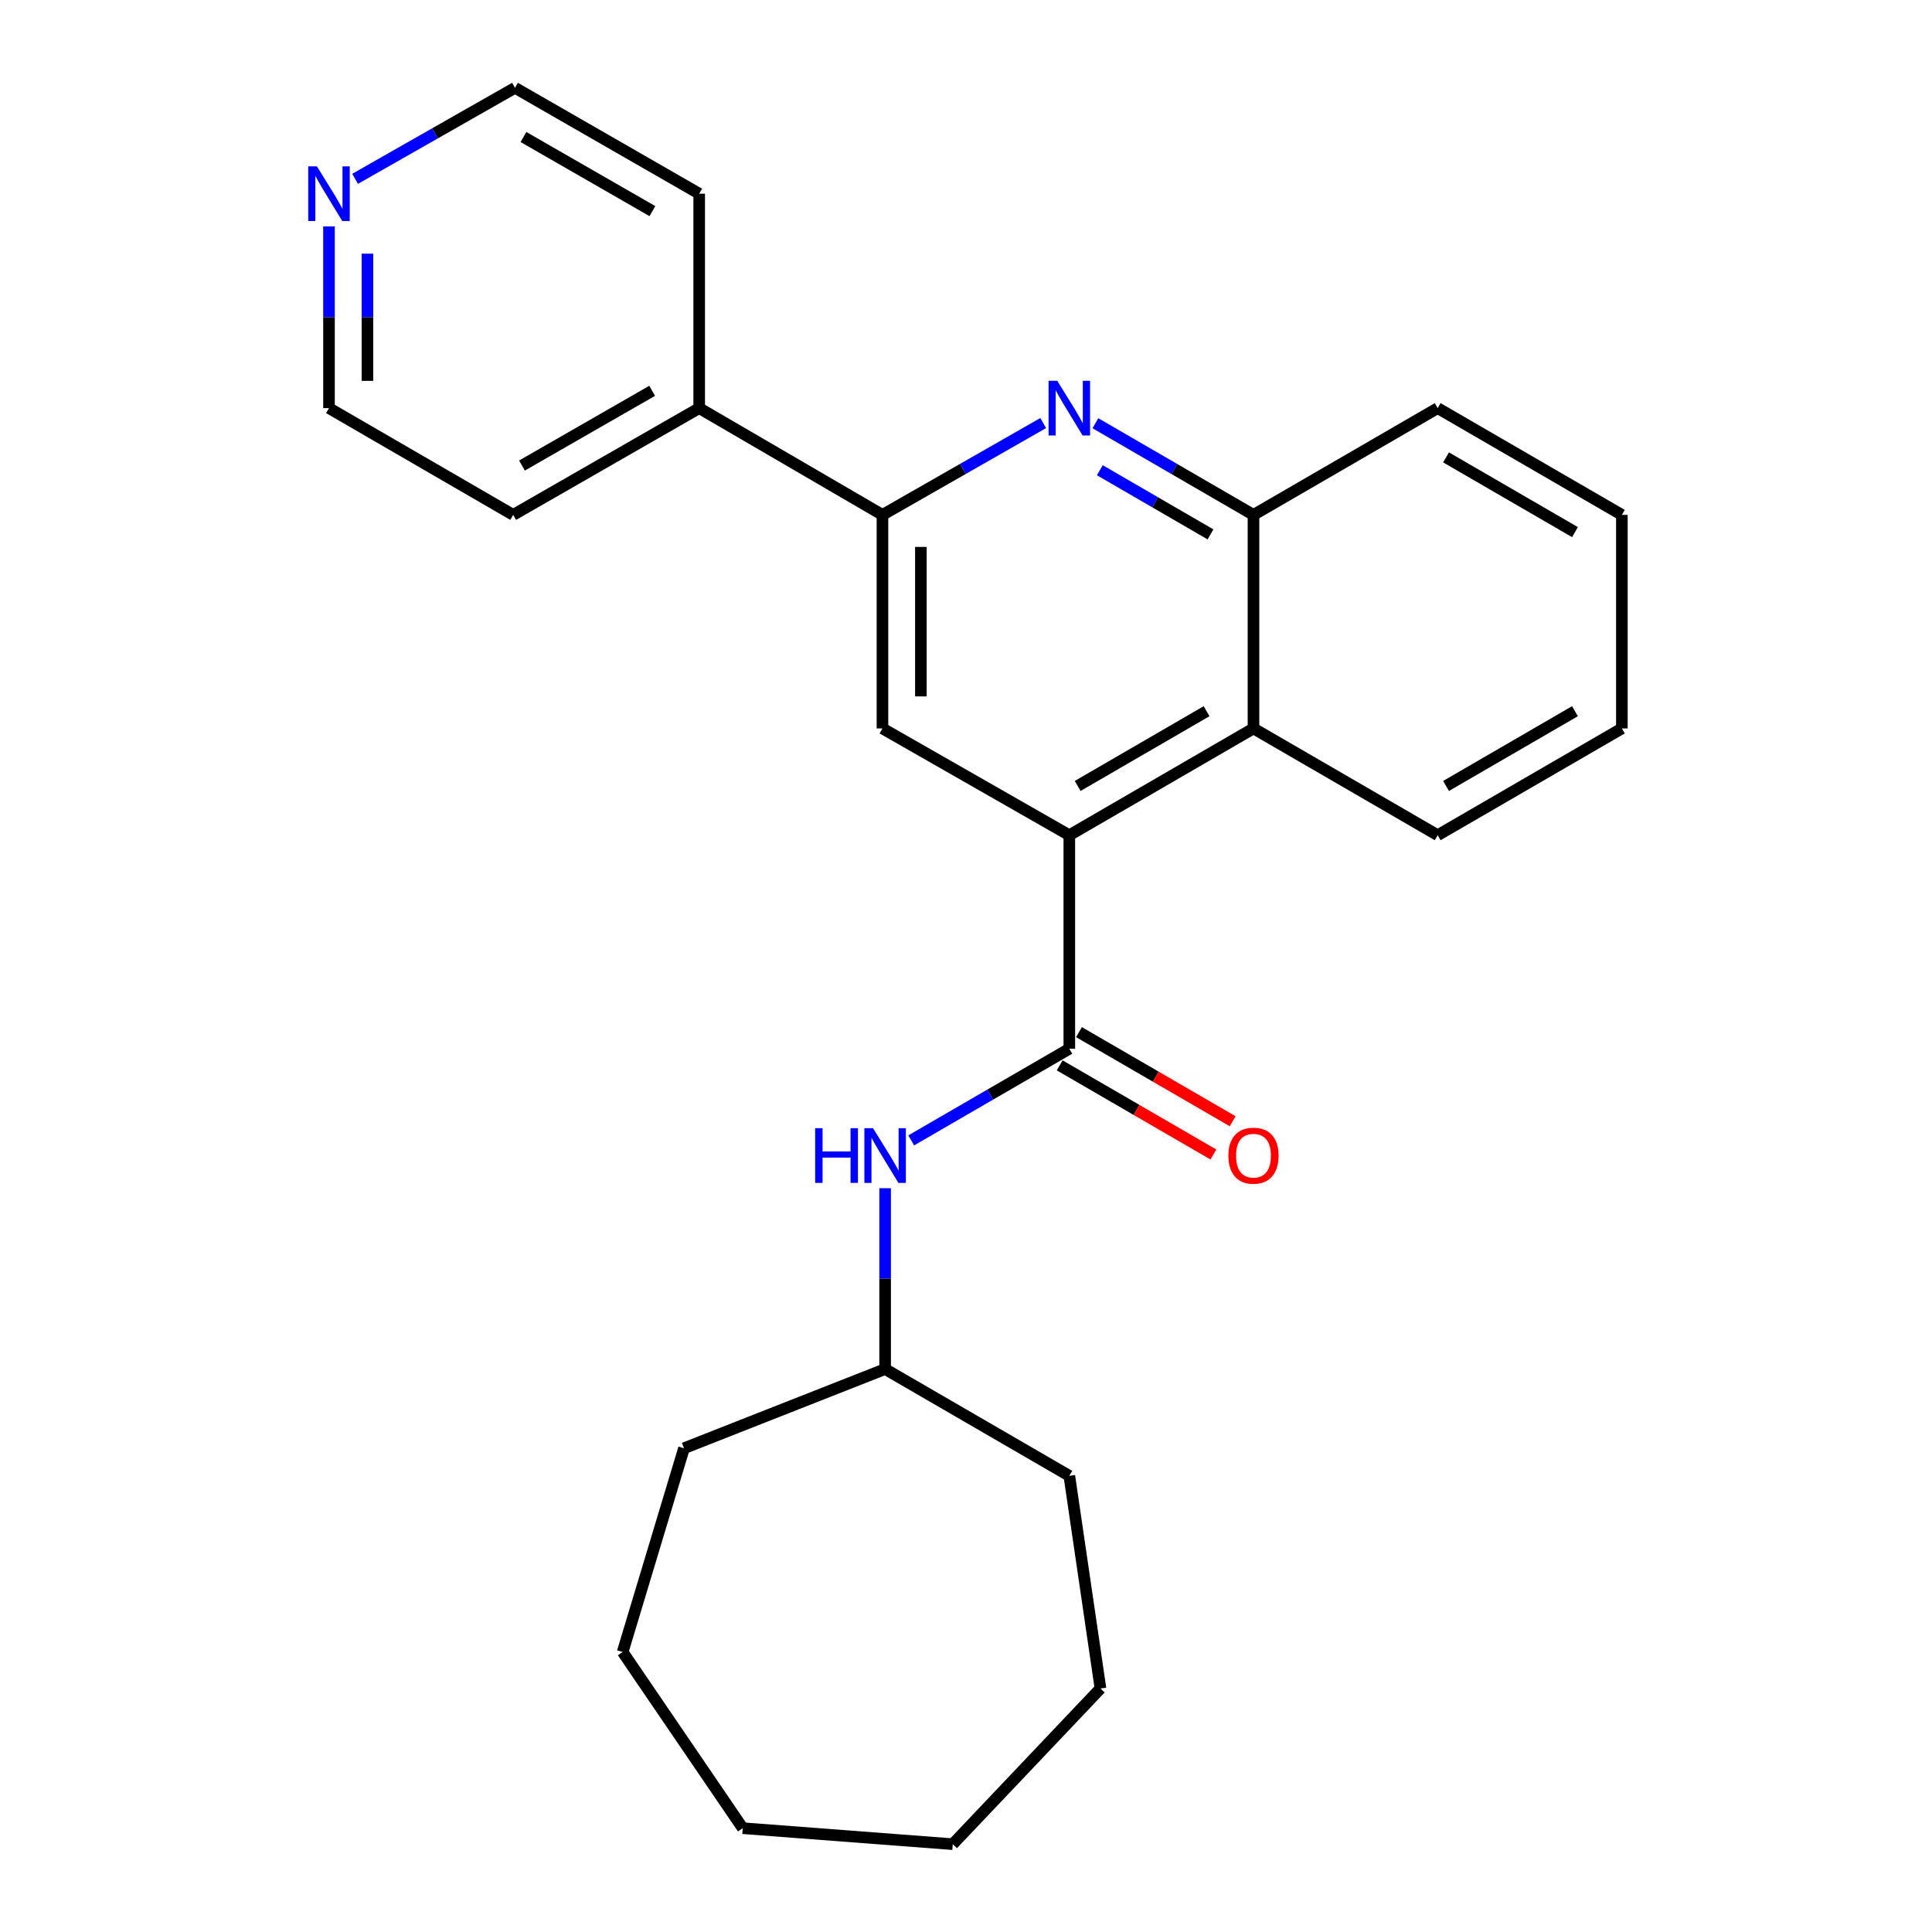 <?xml version='1.0' encoding='iso-8859-1'?>
<svg version='1.1' baseProfile='full'
              xmlns='http://www.w3.org/2000/svg'
                      xmlns:rdkit='http://www.rdkit.org/xml'
                      xmlns:xlink='http://www.w3.org/1999/xlink'
                  xml:space='preserve'
width='1000px' height='1000px' viewBox='0 0 1000 1000'>
<!-- END OF HEADER -->
<rect style='opacity:1.0;fill:#FFFFFF;stroke:none' width='1000' height='1000' x='0' y='0'> </rect>
<path class='bond-0' d='M 553.481,432.306 L 553.481,542.831' style='fill:none;fill-rule:evenodd;stroke:#000000;stroke-width:6px;stroke-linecap:butt;stroke-linejoin:miter;stroke-opacity:1' />
<path class='bond-3' d='M 553.481,432.306 L 456.758,377.032' style='fill:none;fill-rule:evenodd;stroke:#000000;stroke-width:6px;stroke-linecap:butt;stroke-linejoin:miter;stroke-opacity:1' />
<path class='bond-4' d='M 553.481,432.306 L 648.802,377.032' style='fill:none;fill-rule:evenodd;stroke:#000000;stroke-width:6px;stroke-linecap:butt;stroke-linejoin:miter;stroke-opacity:1' />
<path class='bond-4' d='M 557.801,406.807 L 624.526,368.116' style='fill:none;fill-rule:evenodd;stroke:#000000;stroke-width:6px;stroke-linecap:butt;stroke-linejoin:miter;stroke-opacity:1' />
<path class='bond-6' d='M 553.481,542.831 L 512.558,566.552' style='fill:none;fill-rule:evenodd;stroke:#000000;stroke-width:6px;stroke-linecap:butt;stroke-linejoin:miter;stroke-opacity:1' />
<path class='bond-6' d='M 512.558,566.552 L 471.634,590.272' style='fill:none;fill-rule:evenodd;stroke:#0000FF;stroke-width:6px;stroke-linecap:butt;stroke-linejoin:miter;stroke-opacity:1' />
<path class='bond-7' d='M 548.493,551.435 L 588.276,574.5' style='fill:none;fill-rule:evenodd;stroke:#000000;stroke-width:6px;stroke-linecap:butt;stroke-linejoin:miter;stroke-opacity:1' />
<path class='bond-7' d='M 588.276,574.5 L 628.059,597.564' style='fill:none;fill-rule:evenodd;stroke:#FF0000;stroke-width:6px;stroke-linecap:butt;stroke-linejoin:miter;stroke-opacity:1' />
<path class='bond-7' d='M 558.469,534.227 L 598.252,557.292' style='fill:none;fill-rule:evenodd;stroke:#000000;stroke-width:6px;stroke-linecap:butt;stroke-linejoin:miter;stroke-opacity:1' />
<path class='bond-7' d='M 598.252,557.292 L 638.035,580.356' style='fill:none;fill-rule:evenodd;stroke:#FF0000;stroke-width:6px;stroke-linecap:butt;stroke-linejoin:miter;stroke-opacity:1' />
<path class='bond-1' d='M 566.976,219.067 L 607.889,242.786' style='fill:none;fill-rule:evenodd;stroke:#0000FF;stroke-width:6px;stroke-linecap:butt;stroke-linejoin:miter;stroke-opacity:1' />
<path class='bond-1' d='M 607.889,242.786 L 648.802,266.506' style='fill:none;fill-rule:evenodd;stroke:#000000;stroke-width:6px;stroke-linecap:butt;stroke-linejoin:miter;stroke-opacity:1' />
<path class='bond-1' d='M 569.273,243.39 L 597.912,259.994' style='fill:none;fill-rule:evenodd;stroke:#0000FF;stroke-width:6px;stroke-linecap:butt;stroke-linejoin:miter;stroke-opacity:1' />
<path class='bond-1' d='M 597.912,259.994 L 626.551,276.598' style='fill:none;fill-rule:evenodd;stroke:#000000;stroke-width:6px;stroke-linecap:butt;stroke-linejoin:miter;stroke-opacity:1' />
<path class='bond-25' d='M 539.956,218.971 L 498.357,242.738' style='fill:none;fill-rule:evenodd;stroke:#0000FF;stroke-width:6px;stroke-linecap:butt;stroke-linejoin:miter;stroke-opacity:1' />
<path class='bond-25' d='M 498.357,242.738 L 456.758,266.506' style='fill:none;fill-rule:evenodd;stroke:#000000;stroke-width:6px;stroke-linecap:butt;stroke-linejoin:miter;stroke-opacity:1' />
<path class='bond-2' d='M 456.758,266.506 L 456.758,377.032' style='fill:none;fill-rule:evenodd;stroke:#000000;stroke-width:6px;stroke-linecap:butt;stroke-linejoin:miter;stroke-opacity:1' />
<path class='bond-2' d='M 476.648,283.085 L 476.648,360.453' style='fill:none;fill-rule:evenodd;stroke:#000000;stroke-width:6px;stroke-linecap:butt;stroke-linejoin:miter;stroke-opacity:1' />
<path class='bond-8' d='M 456.758,266.506 L 361.901,211.243' style='fill:none;fill-rule:evenodd;stroke:#000000;stroke-width:6px;stroke-linecap:butt;stroke-linejoin:miter;stroke-opacity:1' />
<path class='bond-5' d='M 648.802,377.032 L 648.802,266.506' style='fill:none;fill-rule:evenodd;stroke:#000000;stroke-width:6px;stroke-linecap:butt;stroke-linejoin:miter;stroke-opacity:1' />
<path class='bond-11' d='M 648.802,377.032 L 744.144,432.306' style='fill:none;fill-rule:evenodd;stroke:#000000;stroke-width:6px;stroke-linecap:butt;stroke-linejoin:miter;stroke-opacity:1' />
<path class='bond-12' d='M 648.802,266.506 L 744.144,211.243' style='fill:none;fill-rule:evenodd;stroke:#000000;stroke-width:6px;stroke-linecap:butt;stroke-linejoin:miter;stroke-opacity:1' />
<path class='bond-10' d='M 458.139,615.017 L 458.139,661.818' style='fill:none;fill-rule:evenodd;stroke:#0000FF;stroke-width:6px;stroke-linecap:butt;stroke-linejoin:miter;stroke-opacity:1' />
<path class='bond-10' d='M 458.139,661.818 L 458.139,708.62' style='fill:none;fill-rule:evenodd;stroke:#000000;stroke-width:6px;stroke-linecap:butt;stroke-linejoin:miter;stroke-opacity:1' />
<path class='bond-15' d='M 361.901,211.243 L 361.901,100.253' style='fill:none;fill-rule:evenodd;stroke:#000000;stroke-width:6px;stroke-linecap:butt;stroke-linejoin:miter;stroke-opacity:1' />
<path class='bond-16' d='M 361.901,211.243 L 265.631,266.506' style='fill:none;fill-rule:evenodd;stroke:#000000;stroke-width:6px;stroke-linecap:butt;stroke-linejoin:miter;stroke-opacity:1' />
<path class='bond-16' d='M 337.558,202.282 L 270.169,240.966' style='fill:none;fill-rule:evenodd;stroke:#000000;stroke-width:6px;stroke-linecap:butt;stroke-linejoin:miter;stroke-opacity:1' />
<path class='bond-9' d='M 170.288,117.188 L 170.288,164.216' style='fill:none;fill-rule:evenodd;stroke:#0000FF;stroke-width:6px;stroke-linecap:butt;stroke-linejoin:miter;stroke-opacity:1' />
<path class='bond-9' d='M 170.288,164.216 L 170.288,211.243' style='fill:none;fill-rule:evenodd;stroke:#000000;stroke-width:6px;stroke-linecap:butt;stroke-linejoin:miter;stroke-opacity:1' />
<path class='bond-9' d='M 190.179,131.296 L 190.179,164.216' style='fill:none;fill-rule:evenodd;stroke:#0000FF;stroke-width:6px;stroke-linecap:butt;stroke-linejoin:miter;stroke-opacity:1' />
<path class='bond-9' d='M 190.179,164.216 L 190.179,197.135' style='fill:none;fill-rule:evenodd;stroke:#000000;stroke-width:6px;stroke-linecap:butt;stroke-linejoin:miter;stroke-opacity:1' />
<path class='bond-27' d='M 183.797,92.564 L 225.178,69.009' style='fill:none;fill-rule:evenodd;stroke:#0000FF;stroke-width:6px;stroke-linecap:butt;stroke-linejoin:miter;stroke-opacity:1' />
<path class='bond-27' d='M 225.178,69.009 L 266.559,45.455' style='fill:none;fill-rule:evenodd;stroke:#000000;stroke-width:6px;stroke-linecap:butt;stroke-linejoin:miter;stroke-opacity:1' />
<path class='bond-17' d='M 458.139,708.62 L 354.044,749.606' style='fill:none;fill-rule:evenodd;stroke:#000000;stroke-width:6px;stroke-linecap:butt;stroke-linejoin:miter;stroke-opacity:1' />
<path class='bond-18' d='M 458.139,708.62 L 553.481,763.894' style='fill:none;fill-rule:evenodd;stroke:#000000;stroke-width:6px;stroke-linecap:butt;stroke-linejoin:miter;stroke-opacity:1' />
<path class='bond-19' d='M 744.144,432.306 L 839.476,377.032' style='fill:none;fill-rule:evenodd;stroke:#000000;stroke-width:6px;stroke-linecap:butt;stroke-linejoin:miter;stroke-opacity:1' />
<path class='bond-19' d='M 748.467,406.807 L 815.199,368.115' style='fill:none;fill-rule:evenodd;stroke:#000000;stroke-width:6px;stroke-linecap:butt;stroke-linejoin:miter;stroke-opacity:1' />
<path class='bond-26' d='M 744.144,211.243 L 839.476,266.506' style='fill:none;fill-rule:evenodd;stroke:#000000;stroke-width:6px;stroke-linecap:butt;stroke-linejoin:miter;stroke-opacity:1' />
<path class='bond-26' d='M 748.468,236.741 L 815.2,275.425' style='fill:none;fill-rule:evenodd;stroke:#000000;stroke-width:6px;stroke-linecap:butt;stroke-linejoin:miter;stroke-opacity:1' />
<path class='bond-13' d='M 266.559,45.455 L 361.901,100.253' style='fill:none;fill-rule:evenodd;stroke:#000000;stroke-width:6px;stroke-linecap:butt;stroke-linejoin:miter;stroke-opacity:1' />
<path class='bond-13' d='M 270.948,70.919 L 337.688,109.279' style='fill:none;fill-rule:evenodd;stroke:#000000;stroke-width:6px;stroke-linecap:butt;stroke-linejoin:miter;stroke-opacity:1' />
<path class='bond-14' d='M 170.288,211.243 L 265.631,266.506' style='fill:none;fill-rule:evenodd;stroke:#000000;stroke-width:6px;stroke-linecap:butt;stroke-linejoin:miter;stroke-opacity:1' />
<path class='bond-22' d='M 354.044,749.606 L 322.286,855.07' style='fill:none;fill-rule:evenodd;stroke:#000000;stroke-width:6px;stroke-linecap:butt;stroke-linejoin:miter;stroke-opacity:1' />
<path class='bond-21' d='M 553.481,763.894 L 569.604,873.955' style='fill:none;fill-rule:evenodd;stroke:#000000;stroke-width:6px;stroke-linecap:butt;stroke-linejoin:miter;stroke-opacity:1' />
<path class='bond-20' d='M 839.476,377.032 L 839.476,266.506' style='fill:none;fill-rule:evenodd;stroke:#000000;stroke-width:6px;stroke-linecap:butt;stroke-linejoin:miter;stroke-opacity:1' />
<path class='bond-24' d='M 569.604,873.955 L 493.146,954.545' style='fill:none;fill-rule:evenodd;stroke:#000000;stroke-width:6px;stroke-linecap:butt;stroke-linejoin:miter;stroke-opacity:1' />
<path class='bond-23' d='M 322.286,855.07 L 384.444,946.269' style='fill:none;fill-rule:evenodd;stroke:#000000;stroke-width:6px;stroke-linecap:butt;stroke-linejoin:miter;stroke-opacity:1' />
<path class='bond-28' d='M 384.444,946.269 L 493.146,954.545' style='fill:none;fill-rule:evenodd;stroke:#000000;stroke-width:6px;stroke-linecap:butt;stroke-linejoin:miter;stroke-opacity:1' />
<path  class='atom-2' d='M 547.221 197.083
L 556.501 212.083
Q 557.421 213.563, 558.901 216.243
Q 560.381 218.923, 560.461 219.083
L 560.461 197.083
L 564.221 197.083
L 564.221 225.403
L 560.341 225.403
L 550.381 209.003
Q 549.221 207.083, 547.981 204.883
Q 546.781 202.683, 546.421 202.003
L 546.421 225.403
L 542.741 225.403
L 542.741 197.083
L 547.221 197.083
' fill='#0000FF'/>
<path  class='atom-7' d='M 421.919 583.934
L 425.759 583.934
L 425.759 595.974
L 440.239 595.974
L 440.239 583.934
L 444.079 583.934
L 444.079 612.254
L 440.239 612.254
L 440.239 599.174
L 425.759 599.174
L 425.759 612.254
L 421.919 612.254
L 421.919 583.934
' fill='#0000FF'/>
<path  class='atom-7' d='M 451.879 583.934
L 461.159 598.934
Q 462.079 600.414, 463.559 603.094
Q 465.039 605.774, 465.119 605.934
L 465.119 583.934
L 468.879 583.934
L 468.879 612.254
L 464.999 612.254
L 455.039 595.854
Q 453.879 593.934, 452.639 591.734
Q 451.439 589.534, 451.079 588.854
L 451.079 612.254
L 447.399 612.254
L 447.399 583.934
L 451.879 583.934
' fill='#0000FF'/>
<path  class='atom-8' d='M 635.802 598.174
Q 635.802 591.374, 639.162 587.574
Q 642.522 583.774, 648.802 583.774
Q 655.082 583.774, 658.442 587.574
Q 661.802 591.374, 661.802 598.174
Q 661.802 605.054, 658.402 608.974
Q 655.002 612.854, 648.802 612.854
Q 642.562 612.854, 639.162 608.974
Q 635.802 605.094, 635.802 598.174
M 648.802 609.654
Q 653.122 609.654, 655.442 606.774
Q 657.802 603.854, 657.802 598.174
Q 657.802 592.614, 655.442 589.814
Q 653.122 586.974, 648.802 586.974
Q 644.482 586.974, 642.122 589.774
Q 639.802 592.574, 639.802 598.174
Q 639.802 603.894, 642.122 606.774
Q 644.482 609.654, 648.802 609.654
' fill='#FF0000'/>
<path  class='atom-10' d='M 164.028 86.093
L 173.308 101.093
Q 174.228 102.573, 175.708 105.253
Q 177.188 107.933, 177.268 108.093
L 177.268 86.093
L 181.028 86.093
L 181.028 114.413
L 177.148 114.413
L 167.188 98.013
Q 166.028 96.093, 164.788 93.893
Q 163.588 91.693, 163.228 91.013
L 163.228 114.413
L 159.548 114.413
L 159.548 86.093
L 164.028 86.093
' fill='#0000FF'/>
</svg>
